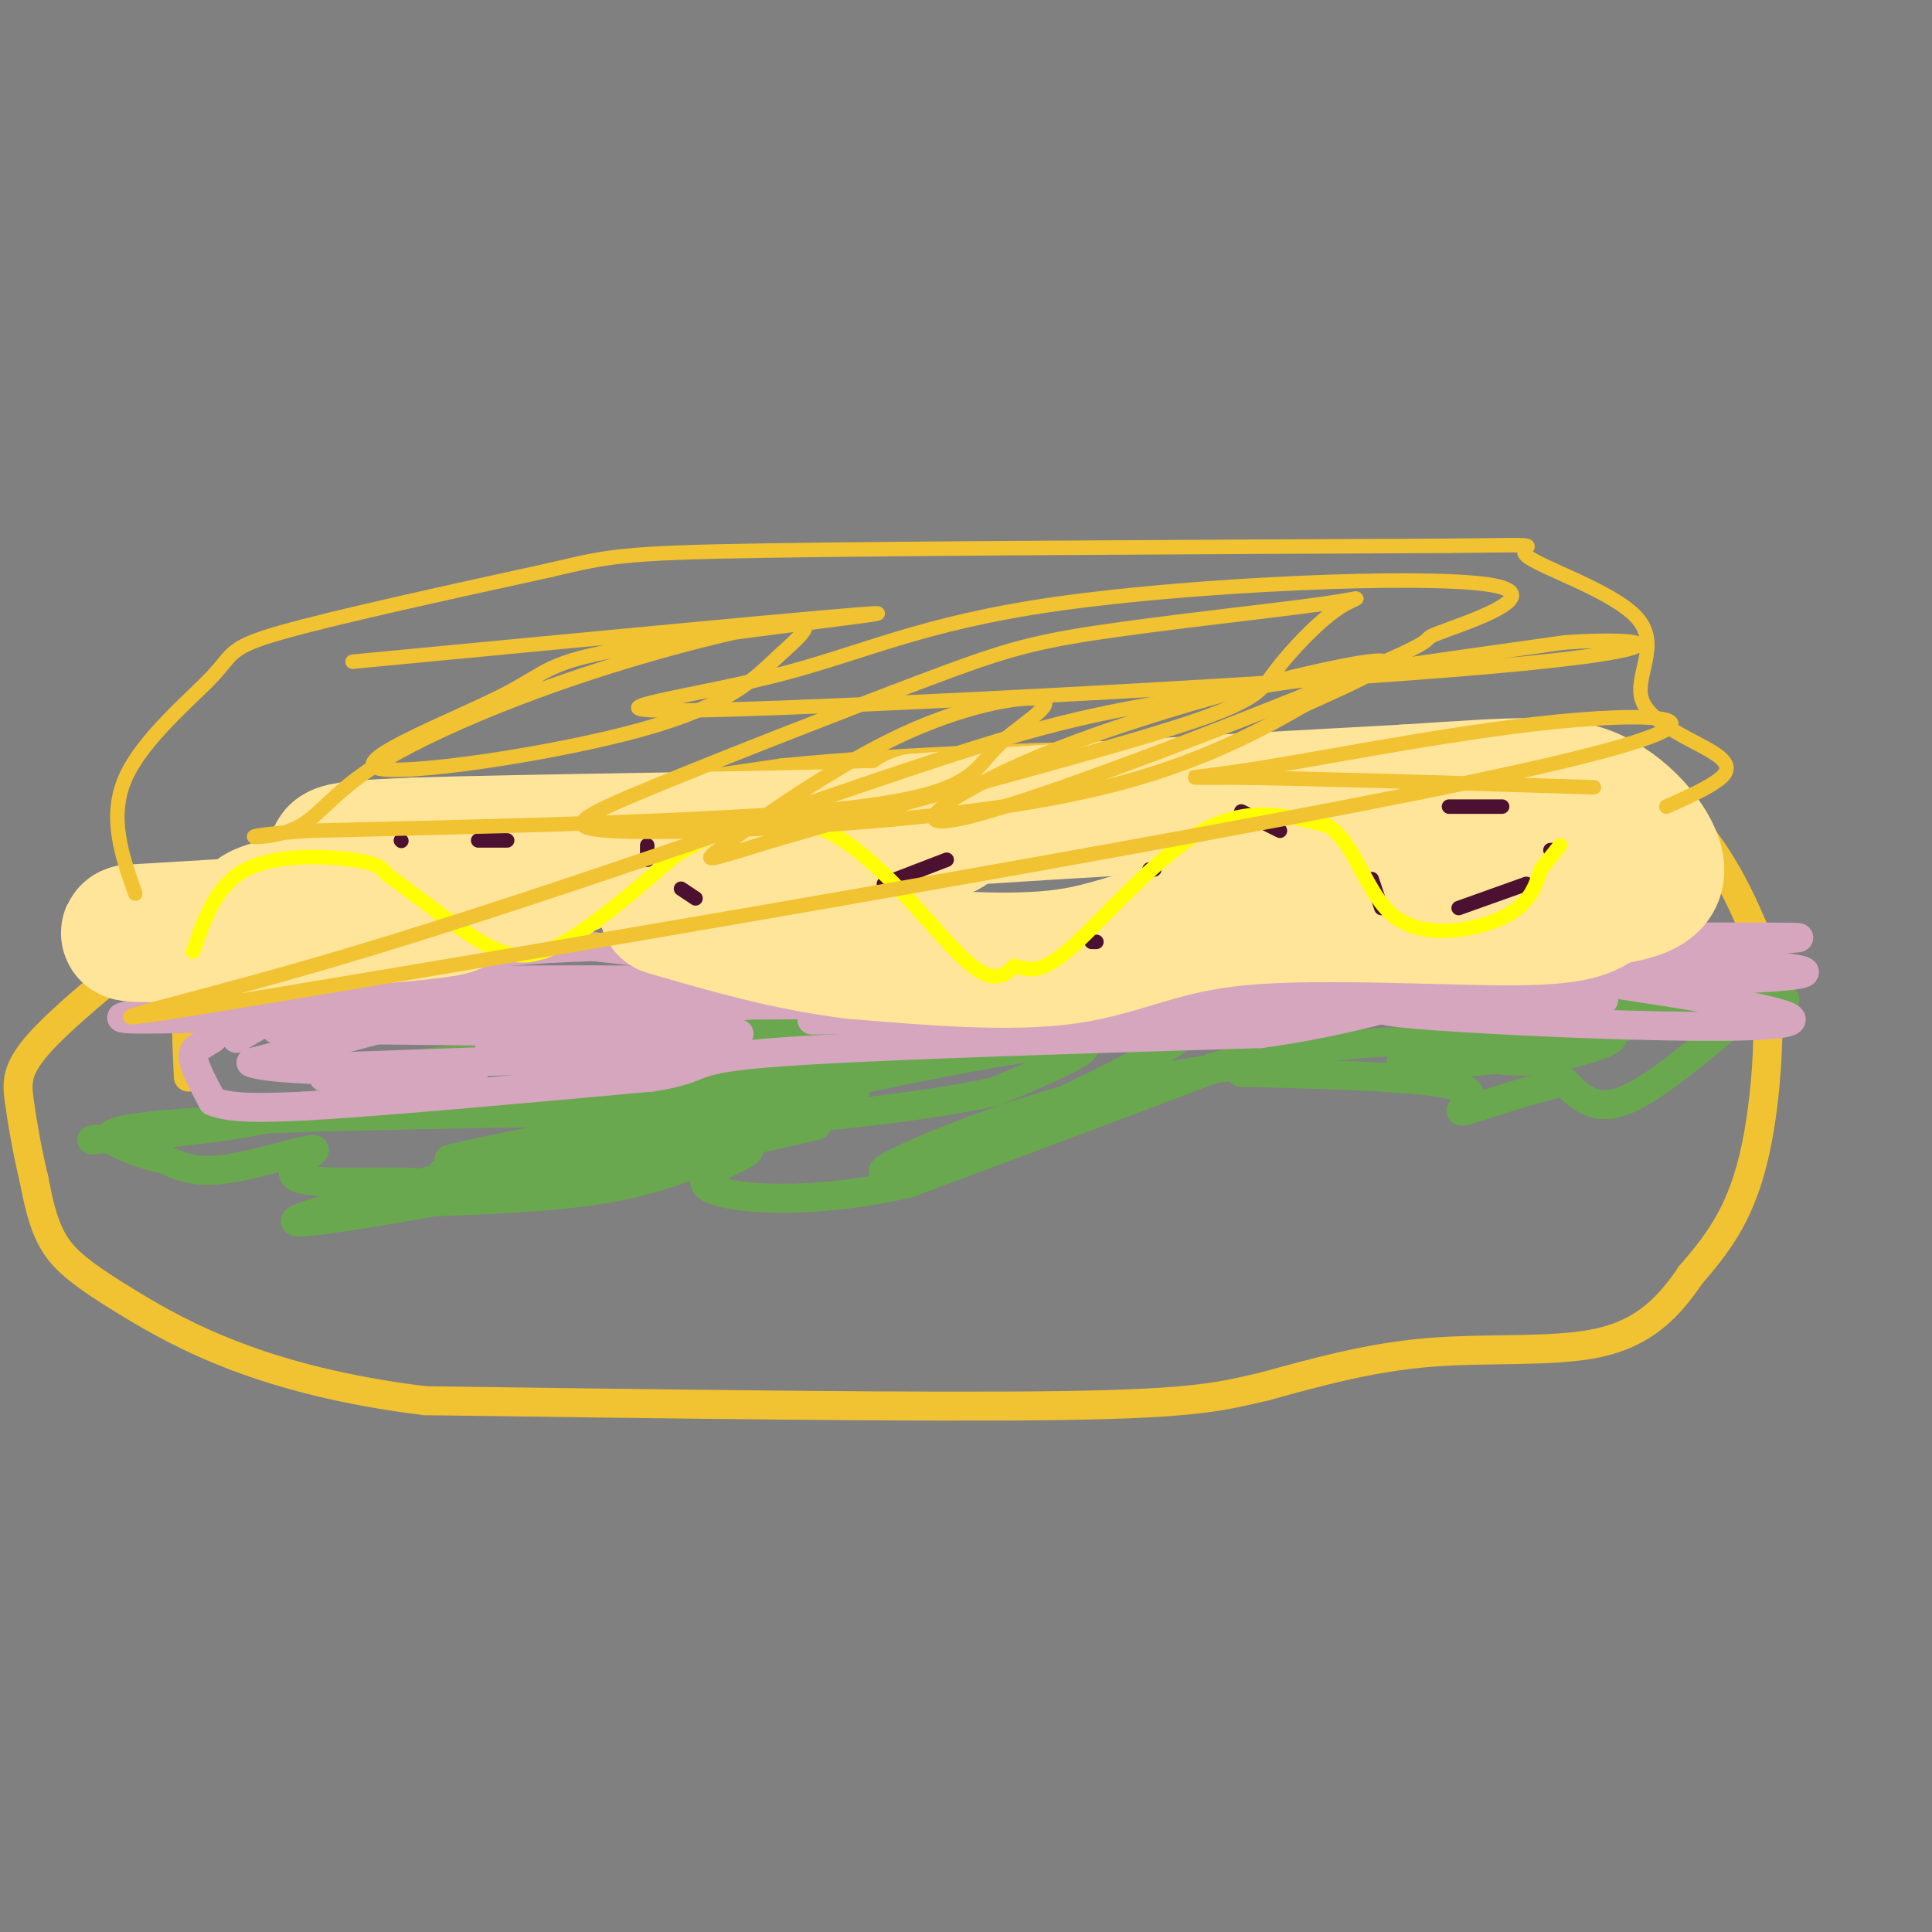 <svg viewBox='0 0 400 400' version='1.1' xmlns='http://www.w3.org/2000/svg' xmlns:xlink='http://www.w3.org/1999/xlink'><rect x="0" y="0" width="400" height="400" fill="#808080" stroke="none"/><g fill='none' stroke='#f1c232' stroke-width='6' stroke-linecap='round' stroke-linejoin='round'><path d='M39,223c-0.500,-10.083 -1.000,-20.167 2,-27c3.000,-6.833 9.500,-10.417 16,-14'/><path d='M57,182c5.556,-3.867 11.444,-6.533 29,-10c17.556,-3.467 46.778,-7.733 76,-12'/><path d='M162,160c26.667,-2.667 55.333,-3.333 84,-4'/><path d='M246,156c26.500,-0.667 50.750,-0.333 75,0'/><path d='M321,156c18.244,2.978 26.356,10.422 32,18c5.644,7.578 8.822,15.289 12,23'/><path d='M365,197c2.000,12.067 1.000,30.733 -2,43c-3.000,12.267 -8.000,18.133 -13,24'/><path d='M350,264c-4.631,6.845 -9.708,11.958 -19,14c-9.292,2.042 -22.798,1.012 -35,2c-12.202,0.988 -23.101,3.994 -34,7'/><path d='M262,287c-8.756,2.022 -13.644,3.578 -42,4c-28.356,0.422 -80.178,-0.289 -132,-1'/><path d='M88,290c-33.321,-4.060 -50.625,-13.708 -61,-20c-10.375,-6.292 -13.821,-9.226 -16,-13c-2.179,-3.774 -3.089,-8.387 -4,-13'/><path d='M7,244c-1.250,-5.119 -2.375,-11.417 -3,-16c-0.625,-4.583 -0.750,-7.452 7,-15c7.750,-7.548 23.375,-19.774 39,-32'/><path d='M50,181c16.667,-7.167 38.833,-9.083 61,-11'/></g>
<g fill='none' stroke='#6aa84f' stroke-width='6' stroke-linecap='round' stroke-linejoin='round'><path d='M19,236c15.929,-1.363 31.857,-2.726 43,-6c11.143,-3.274 17.500,-8.458 27,-10c9.500,-1.542 22.143,0.560 34,0c11.857,-0.560 22.929,-3.780 34,-7'/><path d='M157,213c28.667,-2.167 83.333,-4.083 138,-6'/><path d='M295,207c34.333,-1.000 51.167,-0.500 68,0'/><path d='M363,207c11.333,0.000 5.667,0.000 0,0'/><path d='M363,208c-8.600,7.289 -17.200,14.578 -23,18c-5.800,3.422 -8.800,2.978 -11,2c-2.200,-0.978 -3.600,-2.489 -5,-4'/><path d='M324,224c-6.000,1.000 -18.500,5.500 -21,6c-2.500,0.500 5.000,-3.000 -1,-5c-6.000,-2.000 -25.500,-2.500 -45,-3'/><path d='M257,222c-3.933,-2.289 8.733,-6.511 0,-3c-8.733,3.511 -38.867,14.756 -69,26'/><path d='M188,245c-20.403,4.646 -36.912,3.262 -41,1c-4.088,-2.262 4.244,-5.400 7,-7c2.756,-1.600 -0.066,-1.662 -5,0c-4.934,1.662 -11.981,5.046 -23,7c-11.019,1.954 -26.009,2.477 -41,3'/><path d='M85,249c-4.258,-0.497 5.597,-3.241 2,-4c-3.597,-0.759 -20.644,0.467 -25,-1c-4.356,-1.467 3.981,-5.626 3,-6c-0.981,-0.374 -11.280,3.036 -18,4c-6.720,0.964 -9.860,-0.518 -13,-2'/><path d='M34,240c-3.519,-0.723 -5.816,-1.531 -9,-3c-3.184,-1.469 -7.256,-3.600 22,-5c29.256,-1.400 91.838,-2.069 100,-2c8.162,0.069 -38.097,0.877 -46,0c-7.903,-0.877 22.548,-3.438 53,-6'/><path d='M154,224c17.053,-2.111 33.185,-4.390 14,0c-19.185,4.390 -73.686,15.448 -75,16c-1.314,0.552 50.560,-9.402 72,-13c21.440,-3.598 12.448,-0.841 -10,4c-22.448,4.841 -58.351,11.765 -63,12c-4.649,0.235 21.958,-6.219 40,-9c18.042,-2.781 27.521,-1.891 37,-1'/><path d='M169,233c-22.853,5.590 -98.486,20.065 -107,20c-8.514,-0.065 50.093,-14.671 91,-24c40.907,-9.329 64.116,-13.380 70,-13c5.884,0.380 -5.558,5.190 -17,10'/><path d='M206,226c-14.078,3.150 -40.774,6.026 -50,6c-9.226,-0.026 -0.984,-2.954 9,-6c9.984,-3.046 21.708,-6.211 40,-10c18.292,-3.789 43.152,-8.203 42,-4c-1.152,4.203 -28.314,17.024 -45,24c-16.686,6.976 -22.895,8.107 -17,5c5.895,-3.107 23.895,-10.452 42,-15c18.105,-4.548 36.316,-6.299 43,-7c6.684,-0.701 1.842,-0.350 -3,0'/><path d='M267,219c-5.472,0.767 -17.653,2.686 -16,2c1.653,-0.686 17.140,-3.975 32,-5c14.860,-1.025 29.092,0.214 35,1c5.908,0.786 3.491,1.118 -5,2c-8.491,0.882 -23.055,2.314 -23,1c0.055,-1.314 14.730,-5.376 24,-7c9.270,-1.624 13.135,-0.812 17,0'/><path d='M331,213c12.259,-2.465 34.408,-8.628 33,-8c-1.408,0.628 -26.372,8.047 -44,11c-17.628,2.953 -27.921,1.441 -22,0c5.921,-1.441 28.056,-2.811 34,-2c5.944,0.811 -4.302,3.803 -11,5c-6.698,1.197 -9.849,0.598 -13,0'/><path d='M308,219c-4.500,-0.167 -9.250,-0.583 -14,-1'/></g>
<g fill='none' stroke='#d5a6bd' stroke-width='6' stroke-linecap='round' stroke-linejoin='round'><path d='M66,205c0.000,0.000 -17.000,10.000 -17,10'/><path d='M65,205c-3.250,-0.333 -6.500,-0.667 -10,1c-3.500,1.667 -7.250,5.333 -11,9'/><path d='M44,215c-2.778,1.889 -4.222,2.111 -4,4c0.222,1.889 2.111,5.444 4,9'/><path d='M44,228c3.833,1.667 11.417,1.333 19,1'/><path d='M63,229c15.167,-0.833 43.583,-3.417 72,-6'/><path d='M135,223c12.000,-1.867 6.000,-3.533 24,-5c18.000,-1.467 60.000,-2.733 102,-4'/><path d='M261,214c27.156,-3.778 44.044,-11.222 59,-15c14.956,-3.778 27.978,-3.889 41,-4'/><path d='M361,195c10.778,-0.844 17.222,-0.956 4,-1c-13.222,-0.044 -46.111,-0.022 -79,0'/><path d='M286,194c-27.978,1.778 -58.422,6.222 -86,7c-27.578,0.778 -52.289,-2.111 -77,-5'/><path d='M123,196c-25.667,0.689 -51.333,4.911 -64,8c-12.667,3.089 -12.333,5.044 -12,7'/><path d='M47,211c25.689,1.800 95.911,2.800 105,3c9.089,0.200 -42.956,-0.400 -95,-1'/><path d='M57,213c5.986,-1.549 68.452,-4.921 64,-5c-4.452,-0.079 -75.822,3.133 -92,3c-16.178,-0.133 22.837,-3.613 45,-5c22.163,-1.387 27.475,-0.682 21,2c-6.475,2.682 -24.738,7.341 -43,12'/><path d='M52,220c5.376,2.217 40.317,1.759 43,2c2.683,0.241 -26.893,1.180 -28,1c-1.107,-0.180 26.255,-1.480 31,-2c4.745,-0.520 -13.128,-0.260 -31,0'/><path d='M67,221c15.475,-0.668 69.663,-2.336 77,-3c7.337,-0.664 -32.178,-0.322 -41,-2c-8.822,-1.678 13.048,-5.375 33,-7c19.952,-1.625 37.986,-1.179 31,-1c-6.986,0.179 -38.993,0.089 -71,0'/><path d='M96,208c7.421,0.220 61.474,0.770 59,0c-2.474,-0.770 -61.474,-2.861 -69,-4c-7.526,-1.139 36.421,-1.325 51,-1c14.579,0.325 -0.211,1.163 -15,2'/><path d='M122,205c-23.274,0.631 -73.958,1.208 -23,1c50.958,-0.208 203.560,-1.202 254,-3c50.440,-1.798 -1.280,-4.399 -53,-7'/><path d='M300,196c-32.378,-3.644 -86.823,-9.255 -65,-6c21.823,3.255 119.914,15.376 134,20c14.086,4.624 -55.833,1.750 -76,0c-20.167,-1.750 9.416,-2.375 39,-3'/><path d='M332,207c-30.289,0.511 -125.511,3.289 -154,4c-28.489,0.711 9.756,-0.644 48,-2'/><path d='M226,209c3.667,0.333 -11.167,2.167 -26,4'/></g>
<g fill='none' stroke='#ffe599' stroke-width='28' stroke-linecap='round' stroke-linejoin='round'><path d='M86,175c-9.589,2.161 -19.179,4.321 -8,4c11.179,-0.321 43.125,-3.125 43,-1c-0.125,2.125 -32.321,9.179 -49,12c-16.679,2.821 -17.839,1.411 -19,0'/><path d='M53,190c-1.250,-0.964 5.125,-3.375 17,-4c11.875,-0.625 29.250,0.536 23,2c-6.250,1.464 -36.125,3.232 -66,5'/><path d='M27,193c-3.635,0.913 20.277,0.695 33,-2c12.723,-2.695 14.256,-7.867 12,-11c-2.256,-3.133 -8.300,-4.228 14,-5c22.300,-0.772 72.943,-1.221 95,-2c22.057,-0.779 15.529,-1.890 9,-3'/><path d='M190,170c18.333,-1.500 59.667,-3.750 101,-6'/><path d='M291,164c23.548,-1.524 31.917,-2.333 39,1c7.083,3.333 12.881,10.810 13,15c0.119,4.190 -5.440,5.095 -11,6'/><path d='M332,186c-2.758,1.965 -4.152,3.877 -18,4c-13.848,0.123 -40.152,-1.544 -57,0c-16.848,1.544 -24.242,6.298 -36,8c-11.758,1.702 -27.879,0.351 -44,-1'/><path d='M177,197c-13.833,-1.667 -26.417,-5.333 -39,-9'/></g>
<g fill='none' stroke='#4c1130' stroke-width='3' stroke-linecap='round' stroke-linejoin='round'><path d='M83,174c0.000,0.000 0.100,0.100 0.1,0.1'/><path d='M99,174c0.000,0.000 6.000,0.000 6,0'/><path d='M134,175c0.000,0.000 0.000,3.000 0,3'/><path d='M141,184c0.000,0.000 3.000,2.000 3,2'/><path d='M183,183c0.000,0.000 13.000,-5.000 13,-5'/><path d='M257,168c0.000,0.000 8.000,4.000 8,4'/><path d='M284,182c0.000,0.000 2.000,6.000 2,6'/><path d='M302,188c0.000,0.000 14.000,-5.000 14,-5'/><path d='M322,176c0.000,0.000 -1.000,0.000 -1,0'/><path d='M311,167c0.000,0.000 -11.000,0.000 -11,0'/><path d='M239,180c0.000,0.000 -1.000,0.000 -1,0'/><path d='M227,195c0.000,0.000 -1.000,0.000 -1,0'/></g>
<g fill='none' stroke='#ffff00' stroke-width='3' stroke-linecap='round' stroke-linejoin='round'><path d='M40,197c2.356,-6.889 4.711,-13.778 11,-17c6.289,-3.222 16.511,-2.778 22,-2c5.489,0.778 6.244,1.889 7,3'/><path d='M80,181c4.440,3.060 12.042,9.208 18,13c5.958,3.792 10.274,5.226 17,2c6.726,-3.226 15.863,-11.113 25,-19'/><path d='M140,177c9.345,-5.595 20.208,-10.083 31,-5c10.792,5.083 21.512,19.738 28,26c6.488,6.262 8.744,4.131 11,2'/><path d='M210,200c3.119,0.821 5.417,1.875 12,-4c6.583,-5.875 17.452,-18.679 27,-24c9.548,-5.321 17.774,-3.161 26,-1'/><path d='M275,171c5.976,4.024 7.917,14.583 14,19c6.083,4.417 16.310,2.690 22,0c5.690,-2.690 6.845,-6.345 8,-10'/><path d='M319,180c2.000,-2.500 3.000,-3.750 4,-5'/></g>
<g fill='none' stroke='#f1c232' stroke-width='3' stroke-linecap='round' stroke-linejoin='round'><path d='M28,185c-2.798,-7.958 -5.595,-15.917 -2,-24c3.595,-8.083 13.583,-16.292 18,-21c4.417,-4.708 3.262,-5.917 14,-9c10.738,-3.083 33.369,-8.042 56,-13'/><path d='M114,118c12.178,-2.867 14.622,-3.533 44,-4c29.378,-0.467 85.689,-0.733 142,-1'/><path d='M300,113c24.149,-0.256 13.521,-0.397 16,2c2.479,2.397 18.065,7.333 23,13c4.935,5.667 -0.780,12.065 1,17c1.780,4.935 11.056,8.405 15,11c3.944,2.595 2.555,4.313 0,6c-2.555,1.687 -6.278,3.344 -10,5'/><path d='M330,163c-30.181,-0.933 -60.362,-1.867 -74,-2c-13.638,-0.133 -10.733,0.534 5,-2c15.733,-2.534 44.296,-8.268 66,-10c21.704,-1.732 36.551,0.538 -23,13c-59.551,12.462 -193.498,35.115 -247,44c-53.502,8.885 -26.557,4.000 11,-7c37.557,-11.000 85.727,-28.115 115,-38c29.273,-9.885 39.649,-12.538 60,-16c20.351,-3.462 50.675,-7.731 81,-12'/><path d='M324,133c19.027,-1.326 26.094,1.357 -15,5c-41.094,3.643 -130.349,8.244 -162,9c-31.651,0.756 -5.697,-2.333 13,-7c18.697,-4.667 30.137,-10.912 59,-15c28.863,-4.088 75.149,-6.020 89,-4c13.851,2.020 -4.734,7.993 -10,10c-5.266,2.007 2.788,0.049 -16,8c-18.788,7.951 -64.417,25.812 -81,30c-16.583,4.188 -4.118,-5.295 18,-14c22.118,-8.705 53.891,-16.630 64,-18c10.109,-1.370 -1.445,3.815 -13,9'/><path d='M270,146c-7.250,4.292 -18.874,10.523 -34,15c-15.126,4.477 -33.753,7.200 -55,9c-21.247,1.800 -45.114,2.676 -55,2c-9.886,-0.676 -5.791,-2.903 9,-9c14.791,-6.097 40.279,-16.065 56,-22c15.721,-5.935 21.674,-7.838 36,-10c14.326,-2.162 37.025,-4.583 47,-6c9.975,-1.417 7.226,-1.831 3,1c-4.226,2.831 -9.928,8.905 -13,13c-3.072,4.095 -3.513,6.211 -22,12c-18.487,5.789 -55.019,15.252 -75,21c-19.981,5.748 -23.411,7.780 -17,3c6.411,-4.780 22.663,-16.372 37,-23c14.337,-6.628 26.761,-8.292 29,-7c2.239,1.292 -5.705,5.540 -10,10c-4.295,4.460 -4.941,9.131 -28,12c-23.059,2.869 -68.529,3.934 -114,5'/><path d='M64,172c-19.060,1.306 -9.711,2.071 -4,0c5.711,-2.071 7.785,-6.976 17,-13c9.215,-6.024 25.570,-13.165 43,-19c17.430,-5.835 35.934,-10.362 43,-11c7.066,-0.638 2.696,2.614 -2,7c-4.696,4.386 -9.716,9.906 -28,15c-18.284,5.094 -49.833,9.763 -55,8c-5.167,-1.763 16.048,-9.957 26,-15c9.952,-5.043 8.641,-6.935 27,-10c18.359,-3.065 56.388,-7.304 50,-7c-6.388,0.304 -57.194,5.152 -108,10'/></g>
</svg>